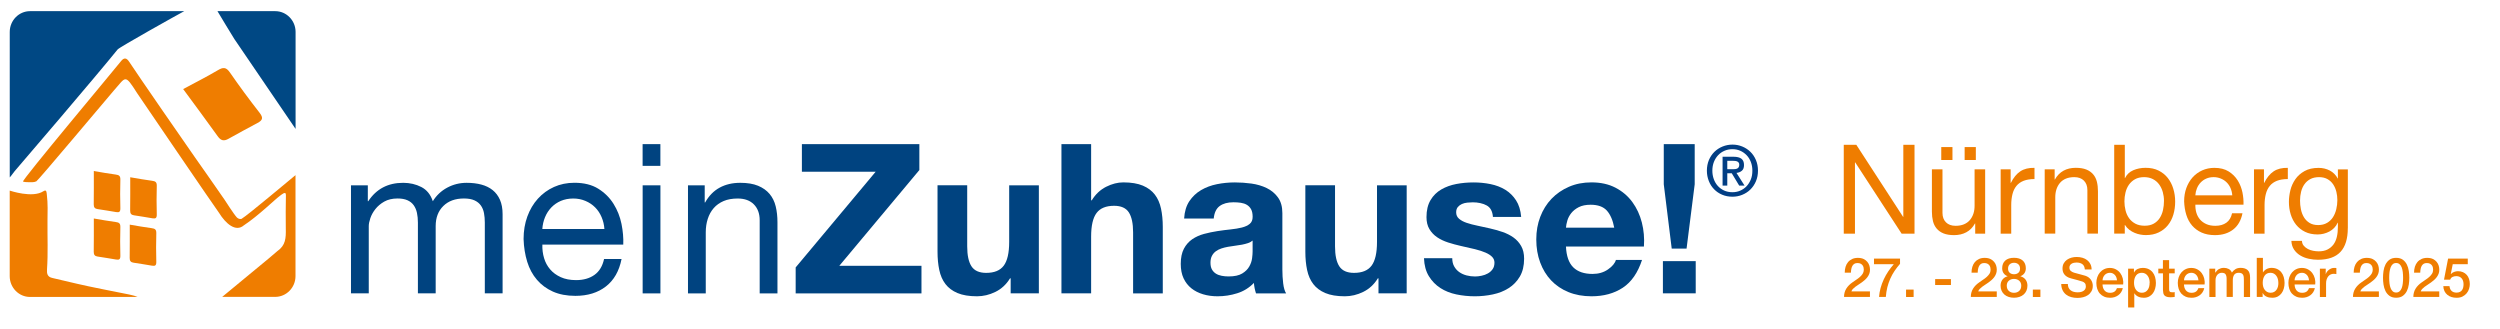 <?xml version="1.0" encoding="UTF-8"?>
<svg xmlns="http://www.w3.org/2000/svg" version="1.1" viewBox="0 0 638.49 84">
  <!-- Generator: Adobe Illustrator 28.7.1, SVG Export Plug-In . SVG Version: 1.2.0 Build 142)  -->
  <g>
    <g id="Nürnberg">
      <g>
        <path d="M470.89,36.99h3.21l11.94,18.39h.06v-18.39h2.86v22.68h-3.3l-11.85-18.2h-.06v18.2h-2.86v-22.68Z" fill="#ef7d00"/>
        <path d="M507,59.67h-2.54v-2.6h-.06c-.57,1.02-1.31,1.77-2.21,2.25-.9.49-1.94.73-3.13.73-1.08,0-1.98-.15-2.7-.44s-1.3-.71-1.75-1.24c-.44-.53-.76-1.16-.94-1.89-.18-.73-.27-1.54-.27-2.43v-10.8h2.7v11.12c0,1.02.3,1.82.89,2.41s1.41.89,2.45.89c.83,0,1.54-.13,2.14-.38.6-.25,1.11-.61,1.51-1.08s.7-1.01.91-1.64.3-1.31.3-2.05v-9.27h2.7v16.42ZM495.79,37.56h2.86v3.3h-2.86v-3.3ZM501.76,37.56h2.86v3.3h-2.86v-3.3Z" fill="#ef7d00"/>
        <path d="M510.97,43.25h2.54v3.46h.06c.66-1.33,1.46-2.32,2.41-2.95s2.16-.93,3.62-.89v2.86c-1.08,0-2,.15-2.76.44-.76.3-1.38.73-1.84,1.3-.47.57-.81,1.27-1.02,2.1-.21.83-.32,1.76-.32,2.8v7.31h-2.7v-16.42Z" fill="#ef7d00"/>
        <path d="M522.21,43.25h2.54v2.6h.06c.57-1.02,1.31-1.77,2.21-2.26.9-.49,1.94-.73,3.13-.73,1.08,0,1.98.15,2.7.44s1.3.71,1.75,1.24.76,1.16.94,1.89c.18.73.27,1.54.27,2.43v10.8h-2.7v-11.12c0-1.02-.3-1.82-.89-2.41-.59-.59-1.41-.89-2.45-.89-.83,0-1.54.13-2.14.38-.6.25-1.11.61-1.51,1.08-.4.47-.7,1.01-.91,1.64-.2.62-.3,1.31-.3,2.05v9.27h-2.7v-16.42Z" fill="#ef7d00"/>
        <path d="M539.97,36.99h2.7v8.48h.06c.44-.91,1.14-1.57,2.1-1.99.95-.41,2-.62,3.14-.62,1.27,0,2.38.23,3.32.7.94.47,1.73,1.1,2.35,1.89.62.79,1.1,1.71,1.41,2.75.32,1.04.48,2.14.48,3.3s-.15,2.27-.46,3.3c-.31,1.04-.77,1.94-1.4,2.72-.62.77-1.41,1.39-2.35,1.84-.94.46-2.04.68-3.29.68-.42,0-.88-.04-1.37-.13-.49-.08-.97-.23-1.46-.43-.49-.2-.95-.47-1.38-.79-.43-.33-.8-.74-1.1-1.22h-.06v2.19h-2.7v-22.68ZM552.37,49.07c-.2-.73-.51-1.38-.92-1.95-.41-.57-.94-1.03-1.59-1.37-.65-.34-1.4-.51-2.27-.51-.91,0-1.68.18-2.32.54-.64.36-1.15.83-1.56,1.41-.4.58-.69,1.24-.87,1.99-.18.74-.27,1.49-.27,2.25,0,.81.1,1.58.29,2.33.19.75.49,1.41.91,1.99s.95,1.03,1.6,1.38c.66.35,1.45.52,2.38.52s1.68-.18,2.32-.54c.63-.36,1.14-.84,1.52-1.43s.66-1.27.83-2.03c.17-.76.25-1.55.25-2.35,0-.76-.1-1.51-.3-2.24Z" fill="#ef7d00"/>
        <path d="M572.72,54.46c-.36,1.82-1.15,3.21-2.38,4.16-1.23.95-2.77,1.43-4.64,1.43-1.31,0-2.45-.22-3.41-.65-.96-.43-1.77-1.03-2.43-1.79s-1.15-1.67-1.48-2.73c-.33-1.06-.51-2.21-.56-3.46,0-1.23.19-2.37.57-3.41.38-1.05.92-1.95,1.6-2.72.69-.76,1.5-1.35,2.45-1.78.94-.42,1.97-.64,3.1-.64,1.46,0,2.67.3,3.64.91s1.74,1.37,2.32,2.3c.58.93.98,1.95,1.21,3.05.22,1.1.31,2.15.27,3.14h-12.29c-.02.72.06,1.4.25,2.05.19.65.5,1.22.92,1.72s.96.89,1.62,1.19c.66.3,1.43.44,2.32.44,1.12,0,2.05-.26,2.8-.79.74-.53,1.23-1.33,1.46-2.41h2.67ZM570.11,49.88c-.04-.64-.19-1.24-.43-1.81-.24-.57-.57-1.06-.99-1.48-.41-.41-.9-.74-1.48-.98-.57-.24-1.19-.37-1.84-.37-.7,0-1.33.12-1.89.37-.56.24-1.04.58-1.44,1-.4.42-.72.92-.95,1.48-.23.56-.37,1.16-.41,1.79h9.43Z" fill="#ef7d00"/>
        <path d="M575.67,43.25h2.54v3.46h.06c.66-1.33,1.46-2.32,2.41-2.95s2.16-.93,3.62-.89v2.86c-1.08,0-2,.15-2.76.44-.76.3-1.38.73-1.84,1.3-.47.57-.81,1.27-1.02,2.1-.21.83-.32,1.76-.32,2.8v7.31h-2.7v-16.42Z" fill="#ef7d00"/>
        <path d="M599.62,58.27c0,2.69-.62,4.71-1.86,6.05-1.24,1.34-3.16,2.02-5.76,2.02-.76,0-1.54-.08-2.33-.25-.79-.17-1.51-.44-2.16-.83-.65-.38-1.18-.88-1.6-1.49-.42-.61-.66-1.37-.7-2.25h2.7c.02.49.17.9.46,1.24.29.34.63.61,1.05.83.41.21.86.37,1.35.46s.95.14,1.4.14c.89,0,1.64-.15,2.25-.46.61-.31,1.12-.73,1.53-1.27.4-.54.69-1.19.87-1.95s.27-1.61.27-2.54v-1.08h-.06c-.23.51-.53.95-.89,1.32-.36.37-.77.68-1.22.92-.46.24-.94.43-1.46.56s-1.03.19-1.54.19c-1.23,0-2.3-.22-3.21-.67-.91-.44-1.67-1.05-2.29-1.81-.61-.76-1.07-1.65-1.38-2.65-.31-1.01-.46-2.07-.46-3.19,0-.97.13-1.97.38-2.99.25-1.02.68-1.95,1.27-2.8.59-.85,1.38-1.54,2.35-2.08.97-.54,2.17-.81,3.59-.81,1.04,0,1.99.23,2.86.68.87.46,1.55,1.14,2.03,2.05h.03v-2.35h2.54v15.02ZM594.33,56.92c.62-.37,1.13-.86,1.51-1.46s.66-1.29.84-2.05c.18-.76.27-1.52.27-2.29,0-.72-.08-1.43-.25-2.13-.17-.7-.44-1.33-.81-1.89-.37-.56-.85-1.01-1.45-1.35-.59-.34-1.31-.51-2.16-.51s-1.61.16-2.22.49c-.62.33-1.12.77-1.51,1.32-.39.55-.68,1.19-.86,1.91-.18.72-.27,1.47-.27,2.26,0,.74.07,1.48.22,2.22.15.74.4,1.41.76,2.02s.84,1.09,1.43,1.46c.59.37,1.33.56,2.22.56s1.65-.19,2.27-.56Z" fill="#ef7d00"/>
      </g>
      <g>
        <path d="M477.59,75.84h-6.63c0-.81.2-1.52.58-2.13.38-.61.9-1.13,1.55-1.58.31-.23.64-.46.98-.68s.66-.46.94-.71c.29-.25.52-.53.71-.82.18-.29.28-.63.29-1.01,0-.18-.02-.37-.06-.57-.04-.2-.12-.39-.24-.56-.12-.17-.29-.32-.5-.43-.21-.12-.49-.17-.83-.17-.31,0-.58.06-.78.19s-.37.3-.5.52c-.12.22-.22.48-.28.78s-.09.62-.1.97h-1.58c0-.54.07-1.04.21-1.5.14-.46.36-.86.64-1.2s.64-.6,1.05-.79c.41-.19.89-.29,1.44-.29.59,0,1.09.1,1.48.29.4.2.72.44.96.74.24.3.42.62.52.97.1.35.15.68.15,1,0,.39-.06.75-.18,1.06s-.28.61-.49.88c-.2.27-.43.51-.69.74-.26.22-.53.43-.8.63s-.55.38-.83.56c-.28.18-.53.36-.77.53-.24.18-.44.36-.62.55-.18.19-.3.39-.36.61h4.73v1.43Z" fill="#ef7d00"/>
        <path d="M478.62,66.05h6.64v1.33c-.51.58-.97,1.18-1.39,1.8-.42.62-.78,1.28-1.09,1.97-.31.7-.56,1.43-.76,2.2-.19.78-.32,1.61-.39,2.49h-1.73c.05-.77.19-1.54.4-2.3s.48-1.49.81-2.2c.33-.71.71-1.39,1.15-2.04.44-.65.91-1.26,1.41-1.83h-5.06v-1.43Z" fill="#ef7d00"/>
        <path d="M486.8,73.96h1.93v1.89h-1.93v-1.89Z" fill="#ef7d00"/>
        <path d="M494.23,71.28h4.03v1.51h-4.03v-1.51Z" fill="#ef7d00"/>
        <path d="M509.97,75.84h-6.63c0-.81.2-1.52.58-2.13.38-.61.9-1.13,1.55-1.58.31-.23.64-.46.98-.68s.66-.46.94-.71.52-.53.71-.82c.19-.29.28-.63.29-1.01,0-.18-.02-.37-.06-.57-.04-.2-.12-.39-.24-.56s-.29-.32-.5-.43c-.21-.12-.49-.17-.83-.17-.31,0-.58.06-.78.19-.21.13-.37.3-.5.52-.12.22-.22.48-.28.78-.06.3-.1.62-.1.97h-1.58c0-.54.07-1.04.21-1.5.14-.46.36-.86.64-1.2.29-.34.64-.6,1.05-.79.41-.19.89-.29,1.44-.29.59,0,1.09.1,1.48.29.4.2.72.44.96.74.25.3.42.62.52.97.1.35.15.68.15,1,0,.39-.06.75-.18,1.06-.12.32-.28.61-.48.88-.2.27-.44.51-.69.74-.26.22-.53.43-.8.63s-.55.38-.83.56c-.28.18-.53.36-.77.53-.24.18-.44.36-.62.55-.18.19-.3.39-.36.61h4.73v1.43Z" fill="#ef7d00"/>
        <path d="M514.37,76.04c-.49,0-.95-.07-1.37-.21-.42-.14-.78-.34-1.09-.61-.31-.27-.54-.59-.71-.97-.17-.38-.26-.81-.26-1.29,0-.62.16-1.13.48-1.55s.75-.7,1.3-.84v-.03c-.44-.17-.78-.43-1.02-.78-.24-.35-.35-.76-.35-1.24,0-.84.26-1.5.78-1.97.52-.47,1.27-.71,2.24-.71s1.72.24,2.24.71c.52.47.78,1.13.78,1.97,0,.48-.12.89-.35,1.24-.24.35-.58.61-1.02.78v.03c.54.14.98.42,1.3.84.32.42.48.94.48,1.55,0,.48-.09.91-.26,1.29s-.41.71-.71.97c-.31.27-.67.47-1.09.61s-.88.21-1.37.21ZM514.37,74.78c.53,0,.97-.16,1.32-.48.35-.32.53-.76.53-1.34,0-.54-.18-.96-.53-1.27-.35-.3-.79-.46-1.32-.46s-.97.15-1.32.46c-.35.3-.53.73-.53,1.27,0,.58.18,1.03.53,1.34.35.32.79.48,1.32.48ZM514.37,67.11c-.42,0-.79.13-1.08.38s-.44.63-.44,1.11.14.82.43,1.07c.29.25.65.37,1.1.37s.81-.12,1.1-.37c.29-.25.43-.6.43-1.07s-.15-.86-.44-1.11c-.3-.26-.66-.38-1.08-.38Z" fill="#ef7d00"/>
        <path d="M519.18,73.96h1.93v1.89h-1.93v-1.89Z" fill="#ef7d00"/>
        <path d="M528.12,72.51c0,.38.06.71.19.98.13.27.31.49.54.67.23.17.5.3.8.38.3.08.63.12.98.12.38,0,.7-.04.97-.13.27-.09.49-.2.65-.34.17-.14.29-.3.36-.48.07-.18.11-.37.11-.55,0-.38-.09-.67-.26-.85-.17-.18-.36-.31-.56-.38-.35-.13-.76-.25-1.23-.37-.47-.12-1.04-.27-1.73-.46-.43-.11-.78-.26-1.06-.44-.28-.18-.51-.38-.67-.61-.17-.22-.28-.46-.35-.71s-.1-.51-.1-.77c0-.5.1-.94.31-1.31.21-.37.48-.67.83-.92.34-.24.73-.42,1.17-.54.43-.12.87-.17,1.32-.17.52,0,1.01.07,1.46.2.46.13.86.34,1.21.61.35.27.62.6.82,1s.31.86.31,1.38h-1.73c-.05-.64-.26-1.1-.65-1.37-.39-.27-.88-.4-1.48-.4-.2,0-.41.02-.62.06s-.41.11-.58.21c-.18.1-.32.23-.44.4-.12.17-.17.38-.17.63,0,.35.11.63.33.83.22.2.5.35.85.46.04,0,.18.05.44.12.25.07.54.15.85.23.31.08.62.17.92.25.3.08.51.14.65.18.32.1.6.24.85.42.24.18.44.38.6.61.16.23.28.47.36.74s.12.52.12.78c0,.56-.11,1.04-.34,1.43s-.52.72-.89.97c-.37.25-.79.44-1.26.55-.47.12-.95.17-1.44.17-.56,0-1.1-.07-1.59-.21-.5-.14-.93-.35-1.3-.64-.37-.29-.67-.66-.89-1.11-.22-.45-.34-.99-.35-1.6h1.73Z" fill="#ef7d00"/>
        <path d="M536.98,72.64c0,.28.04.55.12.81.08.26.2.49.35.69.16.2.36.35.6.47.24.12.53.17.86.17.46,0,.83-.1,1.12-.3.28-.2.49-.5.63-.9h1.5c-.08.39-.23.74-.43,1.05-.2.31-.45.57-.74.78s-.61.37-.96.48c-.36.11-.73.16-1.12.16-.56,0-1.06-.09-1.5-.28s-.8-.45-1.1-.78-.53-.74-.68-1.2-.23-.98-.23-1.54c0-.51.08-1,.24-1.46.16-.46.39-.87.69-1.22.3-.35.66-.63,1.09-.83.42-.21.91-.31,1.44-.31.56,0,1.07.12,1.52.36.45.24.82.55,1.12.95.29.39.51.84.64,1.35.13.51.17,1.03.1,1.57h-5.27ZM540.67,71.59c-.02-.25-.07-.49-.16-.73s-.21-.44-.36-.61c-.15-.17-.34-.31-.55-.42s-.46-.16-.73-.16-.53.05-.76.15c-.23.1-.42.23-.58.41-.16.17-.29.38-.39.61s-.15.49-.16.76h3.69Z" fill="#ef7d00"/>
        <path d="M543.5,68.61h1.5v.98h.03c.22-.42.53-.72.93-.9.4-.18.83-.27,1.29-.27.56,0,1.06.1,1.48.3.42.2.77.48,1.05.83.28.35.49.76.62,1.22s.21.97.21,1.5c0,.49-.06.96-.19,1.41-.12.46-.31.86-.57,1.21-.25.35-.57.63-.96.84s-.85.32-1.37.32c-.23,0-.46-.02-.69-.06s-.45-.11-.67-.2c-.21-.09-.41-.21-.59-.36s-.33-.32-.45-.51h-.03v3.61h-1.58v-9.91ZM549.02,72.23c0-.33-.04-.64-.12-.95-.08-.31-.21-.58-.38-.82-.17-.24-.37-.43-.62-.57-.25-.14-.54-.22-.86-.22-.67,0-1.17.23-1.51.7-.34.47-.51,1.09-.51,1.86,0,.36.04.7.13,1.01.09.31.22.58.39.8.18.22.39.4.63.53s.53.2.85.2c.36,0,.67-.08.91-.22.25-.15.46-.34.62-.58.16-.24.28-.51.35-.81.07-.3.1-.61.1-.93Z" fill="#ef7d00"/>
        <path d="M551.21,68.61h1.19v-2.17h1.58v2.17h1.43v1.19h-1.43v3.86c0,.17,0,.31.02.43.01.12.05.22.1.31s.13.15.23.19.24.06.42.06c.11,0,.22,0,.33,0,.11,0,.22-.02.33-.05v1.23c-.18.02-.35.04-.51.06s-.34.03-.51.03c-.42,0-.75-.04-1-.12-.25-.08-.45-.2-.6-.35-.14-.15-.24-.35-.29-.58s-.08-.5-.09-.8v-4.27h-1.19v-1.19Z" fill="#ef7d00"/>
        <path d="M557.78,72.64c0,.28.04.55.12.81.08.26.2.49.35.69.16.2.36.35.6.47.24.12.53.17.86.17.46,0,.83-.1,1.12-.3.28-.2.49-.5.63-.9h1.5c-.08.39-.23.74-.43,1.05-.2.31-.45.57-.74.78-.29.21-.61.37-.96.48s-.73.16-1.12.16c-.56,0-1.06-.09-1.5-.28-.44-.19-.8-.45-1.1-.78-.3-.34-.53-.74-.68-1.2-.15-.47-.23-.98-.23-1.54,0-.51.08-1,.24-1.46.16-.46.39-.87.69-1.22.3-.35.66-.63,1.09-.83.42-.21.91-.31,1.44-.31.56,0,1.07.12,1.52.36.45.24.82.55,1.12.95s.51.84.64,1.35c.13.51.17,1.03.1,1.57h-5.27ZM561.47,71.59c-.02-.25-.07-.49-.16-.73-.09-.23-.21-.44-.36-.61s-.34-.31-.55-.42c-.22-.11-.46-.16-.73-.16s-.53.05-.76.15c-.23.1-.42.23-.58.41-.16.17-.29.38-.39.61-.1.23-.15.49-.16.76h3.69Z" fill="#ef7d00"/>
        <path d="M564.26,68.61h1.5v1.01h.04c.12-.18.25-.34.39-.49s.29-.28.46-.38c.17-.1.37-.18.59-.25.22-.06.47-.09.76-.09.43,0,.84.1,1.21.29.38.2.64.5.8.91.27-.37.58-.67.93-.88s.79-.32,1.32-.32c.76,0,1.35.19,1.77.56.42.37.63,1,.63,1.88v5h-1.58v-4.23c0-.29,0-.55-.03-.79-.02-.24-.07-.44-.16-.62-.09-.17-.22-.31-.4-.4-.17-.09-.42-.14-.72-.14-.54,0-.92.17-1.16.5s-.36.81-.36,1.43v4.24h-1.58v-4.65c0-.5-.09-.88-.27-1.14-.18-.26-.51-.38-.99-.38-.2,0-.4.04-.59.13s-.36.21-.5.36c-.14.16-.26.35-.35.59s-.13.5-.13.8v4.3h-1.58v-7.24Z" fill="#ef7d00"/>
        <path d="M576.36,65.85h1.58v3.7h.03c.11-.18.25-.34.4-.48.16-.14.33-.26.52-.36.19-.1.39-.17.6-.22.21-.05.41-.08.62-.08.56,0,1.06.1,1.48.3.42.2.77.48,1.05.83.28.35.49.76.62,1.22s.21.97.21,1.5c0,.49-.06.96-.19,1.41-.12.46-.31.86-.57,1.21-.25.35-.58.63-.96.84-.39.21-.85.32-1.37.32-.24,0-.48-.02-.73-.05-.25-.03-.48-.1-.7-.19-.22-.09-.42-.21-.6-.36-.18-.15-.33-.35-.45-.59h-.03v.99h-1.5v-10ZM581.88,72.23c0-.33-.04-.64-.12-.95-.08-.31-.21-.58-.38-.82s-.38-.43-.62-.57c-.25-.14-.54-.22-.86-.22-.67,0-1.17.23-1.5.7s-.51,1.09-.51,1.86c0,.36.04.7.13,1.01.09.31.22.58.4.8.17.22.38.4.63.53.24.13.53.2.85.2.36,0,.67-.08.92-.22.25-.15.46-.34.62-.58.16-.24.28-.51.35-.81s.1-.61.1-.93Z" fill="#ef7d00"/>
        <path d="M586.03,72.64c0,.28.04.55.12.81.08.26.2.49.35.69.16.2.36.35.6.47.24.12.53.17.86.17.46,0,.83-.1,1.12-.3.28-.2.49-.5.63-.9h1.5c-.08.39-.23.74-.43,1.05-.2.31-.45.57-.74.78s-.61.37-.96.48c-.36.11-.73.16-1.12.16-.56,0-1.06-.09-1.5-.28s-.8-.45-1.1-.78-.53-.74-.68-1.2-.23-.98-.23-1.54c0-.51.08-1,.24-1.46.16-.46.39-.87.69-1.22.3-.35.66-.63,1.09-.83.42-.21.91-.31,1.44-.31.56,0,1.07.12,1.52.36.45.24.82.55,1.12.95.29.39.51.84.64,1.35.13.51.17,1.03.1,1.57h-5.27ZM589.71,71.59c-.02-.25-.07-.49-.16-.73s-.21-.44-.36-.61c-.15-.17-.34-.31-.55-.42s-.46-.16-.73-.16-.53.05-.76.15c-.23.1-.42.23-.58.41-.16.17-.29.38-.39.61s-.15.49-.16.76h3.69Z" fill="#ef7d00"/>
        <path d="M592.5,68.61h1.48v1.4h.03c.05-.2.14-.39.27-.57.13-.19.3-.36.49-.51s.4-.28.63-.37c.23-.09.47-.14.71-.14.18,0,.31,0,.38.01.07,0,.14.02.21.03v1.54c-.11-.02-.22-.04-.34-.05-.12-.01-.23-.02-.34-.02-.27,0-.52.05-.76.16-.24.11-.44.27-.62.48s-.31.47-.42.78-.15.66-.15,1.06v3.44h-1.58v-7.24Z" fill="#ef7d00"/>
        <path d="M607.57,75.84h-6.63c0-.81.2-1.52.58-2.13.38-.61.9-1.13,1.55-1.58.31-.23.64-.46.98-.68.34-.22.66-.46.94-.71s.52-.53.71-.82c.18-.29.28-.63.29-1.01,0-.18-.02-.37-.06-.57-.04-.2-.12-.39-.24-.56s-.29-.32-.5-.43c-.21-.12-.49-.17-.83-.17-.31,0-.58.06-.78.19-.21.13-.38.3-.5.52-.12.22-.22.48-.28.78-.06.3-.09.62-.1.97h-1.58c0-.54.07-1.04.21-1.5.14-.46.36-.86.64-1.2.29-.34.63-.6,1.05-.79.41-.19.89-.29,1.44-.29.59,0,1.09.1,1.48.29.4.2.72.44.96.74.24.3.42.62.52.97.1.35.15.68.15,1,0,.39-.06.75-.18,1.06-.12.32-.28.61-.49.88-.2.27-.43.51-.69.74-.26.22-.53.43-.8.63s-.55.38-.83.56c-.28.18-.53.36-.77.53-.24.18-.44.36-.62.55-.17.19-.3.39-.36.61h4.73v1.43Z" fill="#ef7d00"/>
        <path d="M611.97,65.85c.69,0,1.26.16,1.7.48s.78.73,1.03,1.23c.25.5.41,1.05.5,1.64s.13,1.18.13,1.74-.04,1.14-.13,1.74c-.09.6-.25,1.15-.5,1.65s-.59.91-1.03,1.23c-.44.32-1,.48-1.7.48s-1.26-.16-1.7-.48c-.44-.32-.78-.73-1.03-1.23-.24-.5-.41-1.05-.5-1.65-.09-.6-.13-1.18-.13-1.74s.04-1.14.13-1.74.25-1.15.5-1.64c.25-.5.59-.91,1.03-1.23.44-.32,1-.48,1.7-.48ZM611.97,74.71c.34,0,.63-.1.86-.3.23-.2.41-.47.55-.81.13-.34.23-.74.28-1.2.06-.46.08-.94.08-1.46s-.03-1-.08-1.45-.15-.85-.28-1.2c-.13-.34-.32-.62-.55-.82-.23-.2-.52-.3-.86-.3s-.64.1-.87.3c-.23.2-.41.47-.54.82-.13.35-.23.74-.29,1.2-.05.45-.08.94-.08,1.45s.03,1,.08,1.46c.06.46.15.86.29,1.2.13.34.31.61.54.81.23.2.51.3.87.3Z" fill="#ef7d00"/>
        <path d="M622.99,75.84h-6.63c0-.81.2-1.52.58-2.13.38-.61.9-1.13,1.55-1.58.31-.23.64-.46.98-.68.34-.22.66-.46.94-.71.29-.25.52-.53.71-.82s.28-.63.29-1.01c0-.18-.02-.37-.06-.57-.04-.2-.12-.39-.24-.56-.12-.17-.29-.32-.5-.43-.21-.12-.49-.17-.83-.17-.31,0-.58.06-.78.19s-.37.3-.5.52c-.12.22-.22.48-.28.78s-.09.62-.1.97h-1.58c0-.54.07-1.04.21-1.5s.36-.86.64-1.2.64-.6,1.05-.79.89-.29,1.44-.29c.59,0,1.09.1,1.48.29.4.2.72.44.96.74s.42.62.52.97c.1.35.15.68.15,1,0,.39-.06.75-.18,1.06s-.28.61-.49.88c-.2.27-.43.51-.69.74-.26.22-.53.43-.8.63s-.55.38-.83.56c-.28.18-.53.36-.77.53-.24.18-.44.36-.62.55-.17.19-.29.39-.36.61h4.73v1.43Z" fill="#ef7d00"/>
        <path d="M625.24,66.05h5.02v1.43h-3.84l-.5,2.49.03.03c.21-.24.48-.43.81-.55s.65-.19.98-.19c.48,0,.91.08,1.29.25s.7.39.96.69c.26.29.46.64.59,1.04.13.4.2.84.2,1.3,0,.39-.06.8-.19,1.21-.12.42-.32.79-.6,1.13-.27.34-.62.62-1.05.84-.42.22-.93.33-1.53.33-.47,0-.91-.06-1.31-.19-.4-.13-.76-.31-1.06-.57-.3-.25-.55-.56-.73-.93-.18-.37-.28-.8-.3-1.29h1.58c.05.53.23.94.54,1.23.31.28.73.43,1.25.43.33,0,.62-.06.85-.17.23-.11.42-.27.56-.46.14-.2.24-.42.3-.69.06-.26.09-.54.09-.84,0-.27-.04-.53-.11-.78-.07-.25-.18-.46-.33-.65-.15-.19-.34-.34-.58-.45-.24-.11-.51-.17-.82-.17-.33,0-.64.06-.94.19-.29.13-.5.36-.63.71h-1.58l1.04-5.36Z" fill="#ef7d00"/>
      </g>
    </g>
    <g id="Legende">
      <g>
        <path d="M30.05,12.62c-5.15,6.4-25.02,29.63-26.03,30.77-.54.6-.98,1.32-1.53,1.93V8.15c0-2.92,2.33-5.3,5.18-5.3h39.38c-1.88,1.01-16.5,9.17-16.99,9.77Z" fill="#004884" fill-rule="evenodd"/>
        <path d="M59.93,10.09c-.35-.52-4.21-6.91-4.39-7.24h14.77c2.85,0,5.18,2.39,5.18,5.3v24.77c-5.2-7.6-10.38-15.21-15.55-22.83Z" fill="#004884" fill-rule="evenodd"/>
        <path d="M11.09,48.84c.84-.55.8.3.88.94.27,2.19.19,4.4.16,6.6-.04,4.12.16,8.25-.12,12.37-.08,1.13.09,1.96,1.35,2.24.19.03,5.64,1.3,6.36,1.49,2.17.55,12.01,2.49,13.3,2.74,1.02.2,1.59.4,2.13.62H7.66c-2.85,0-5.18-2.39-5.18-5.3v-21.86c.1.02,5.81,1.99,8.61.16Z" fill="#ef7d00" fill-rule="evenodd"/>
        <path d="M56.79,75.79c.31-.32,13.71-11.24,14.02-11.64,2.13-1.47,2.24-3.3,2.18-5.79-.06-2.84,0-5.68.03-8.52.03-1.21-1.15-.09-1.64.26-1.15.83-5.37,4.99-9.11,7.46-2.08,1.79-4.64-.45-6.35-3.23-.87-1.13-20.75-30.3-20.89-30.53-3.23-5.06-2.81-4.19-5.99-.64-2.47,2.87-19.25,22.89-19.75,23.15-.66.32-1.35.21-2.03.22-.46-.02-.93,0-1.38-.16-.49-.18,23.85-29.22,24.98-30.69.83-1.08,1.49-.92,2.17.15,1.44,2.26,15.83,23.08,16.77,24.37.1.14,5.98,8.49,7.54,10.79.2.28,2.33,3.66,3.16,4.55.35.32.74.47,1.18.36,1.79-1.08,12.4-10.07,13.79-11.17v25.79c0,2.92-2.33,5.3-5.18,5.3h-13.57s.04-.04.06-.06Z" fill="#ef7d00" fill-rule="evenodd"/>
        <path d="M23.96,43.67c0,2.97.02,5.75-.02,8.53-.01.77.3,1.1.98,1.2,1.57.25,3.15.48,4.71.76.83.15,1.13-.06,1.11-1-.07-2.42-.07-4.84,0-7.26.03-.97-.34-1.21-1.19-1.32-1.81-.23-3.61-.57-5.59-.9Z" fill="#ef7d00"/>
        <path d="M23.96,55.79c0,2.97.02,5.75-.02,8.53-.01.77.3,1.1.98,1.2,1.57.25,3.15.48,4.71.76.83.15,1.13-.06,1.11-1-.07-2.42-.07-4.84,0-7.26.03-.97-.34-1.21-1.19-1.32-1.81-.23-3.61-.57-5.59-.9Z" fill="#ef7d00"/>
        <path d="M33.26,45.26c0,2.97.02,5.75-.02,8.53-.01.77.3,1.1.98,1.2,1.57.25,3.15.48,4.71.76.83.15,1.13-.06,1.11-1-.07-2.42-.07-4.84,0-7.26.03-.97-.34-1.21-1.19-1.32-1.81-.23-3.61-.57-5.59-.9Z" fill="#ef7d00"/>
        <path d="M33.14,57.36c0,2.97.02,5.75-.02,8.53-.01.77.3,1.1.98,1.2,1.57.25,3.15.48,4.71.76.83.15,1.13-.06,1.11-1-.07-2.42-.07-4.84,0-7.26.03-.97-.34-1.21-1.19-1.32-1.81-.23-3.61-.57-5.59-.9Z" fill="#ef7d00"/>
        <path d="M46.78,22.75c3.09,4.21,6.02,8.12,8.86,12.1.79,1.1,1.57,1.22,2.65.63,2.48-1.37,4.96-2.75,7.47-4.07,1.33-.7,1.54-1.32.52-2.63-2.62-3.35-5.15-6.78-7.57-10.28-.97-1.4-1.74-1.36-3.07-.57-2.8,1.66-5.71,3.12-8.86,4.82Z" fill="#ef7d00"/>
      </g>
      <path d="M448.98,43.59c0,1-.18,1.9-.53,2.72-.35.82-.83,1.52-1.42,2.1s-1.29,1.03-2.08,1.35-1.62.48-2.48.48c-.96,0-1.84-.17-2.64-.51-.8-.34-1.49-.8-2.06-1.4-.58-.59-1.03-1.29-1.35-2.11s-.49-1.69-.49-2.64c0-1,.18-1.9.52-2.72.35-.82.83-1.52,1.42-2.1.6-.58,1.3-1.03,2.09-1.35.8-.32,1.63-.48,2.51-.48s1.69.16,2.48.48,1.48.77,2.08,1.35c.6.58,1.07,1.28,1.42,2.1.35.82.53,1.73.53,2.72ZM447.55,43.59c0-.81-.13-1.55-.39-2.22s-.62-1.26-1.09-1.74-1-.86-1.62-1.13c-.62-.27-1.28-.4-1.99-.4s-1.4.13-2.02.4c-.62.27-1.17.64-1.63,1.13s-.82,1.07-1.09,1.74c-.26.68-.39,1.42-.39,2.22,0,.76.12,1.47.36,2.14s.58,1.25,1.02,1.74c.45.5.98.89,1.61,1.18.63.29,1.34.44,2.14.44.71,0,1.38-.13,1.99-.4.62-.27,1.16-.64,1.62-1.13s.82-1.07,1.09-1.74.39-1.41.39-2.23ZM441.15,47.4h-1.21s0-7.37,0-7.37h2.79c.89,0,1.56.17,2.01.5.45.33.67.87.67,1.62,0,.67-.18,1.15-.55,1.46-.37.31-.82.49-1.37.55l2.06,3.24h-1.37s-1.9-3.15-1.9-3.15h-1.14v3.15ZM442.5,43.22c.23,0,.44,0,.65-.03s.39-.07.54-.15c.15-.08.28-.2.37-.35.1-.15.14-.36.14-.63,0-.22-.05-.4-.15-.53-.1-.13-.23-.23-.38-.3-.16-.07-.33-.11-.52-.13-.19-.02-.37-.03-.55-.03h-1.46v2.15h1.35Z" fill="#023e84"/>
      <g>
        <path d="M89.67,47.33h4.27v4.06h.11c2.06-3.13,5.03-4.7,8.91-4.7,1.71,0,3.26.36,4.64,1.07,1.39.71,2.37,1.92,2.94,3.63.92-1.49,2.15-2.65,3.68-3.47,1.53-.82,3.18-1.23,4.96-1.23,1.39,0,2.64.15,3.76.45,1.12.3,2.08.77,2.88,1.41.8.64,1.42,1.47,1.87,2.48.44,1.01.67,2.23.67,3.66v20.23h-4.54v-18.09c0-.85-.07-1.65-.21-2.4-.14-.75-.41-1.4-.8-1.95-.39-.55-.93-.99-1.63-1.31s-1.59-.48-2.7-.48c-2.21,0-3.96.64-5.26,1.92-1.3,1.28-1.95,2.99-1.95,5.12v17.19h-4.54v-18.09c0-.89-.08-1.71-.24-2.46-.16-.75-.44-1.4-.83-1.95-.39-.55-.93-.98-1.6-1.28-.68-.3-1.51-.45-2.51-.45-1.35,0-2.49.27-3.42.8-.93.53-1.68,1.17-2.27,1.92-.59.75-1.01,1.52-1.28,2.32-.27.8-.4,1.47-.4,2v17.19h-4.54v-27.6Z" fill="#004380"/>
        <path d="M158.74,66.17c-.61,3.06-1.94,5.39-4,6.99-2.06,1.6-4.66,2.4-7.79,2.4-2.21,0-4.12-.37-5.74-1.09-1.62-.73-2.98-1.73-4.08-3.02-1.1-1.28-1.93-2.81-2.48-4.59-.55-1.78-.86-3.72-.93-5.82,0-2.06.32-3.98.96-5.74.64-1.76,1.54-3.28,2.7-4.56,1.16-1.28,2.53-2.28,4.11-2.99,1.58-.71,3.32-1.07,5.2-1.07,2.46,0,4.49.51,6.11,1.52,1.62,1.01,2.92,2.3,3.9,3.87.98,1.57,1.65,3.27,2.03,5.12.37,1.85.52,3.61.45,5.28h-20.66c-.04,1.21.11,2.36.43,3.44.32,1.09.84,2.05,1.55,2.88.71.84,1.62,1.5,2.72,2,1.1.5,2.4.75,3.9.75,1.89,0,3.45-.44,4.7-1.33,1.25-.89,2.06-2.24,2.46-4.06h4.48ZM154.36,58.48c-.07-1.07-.31-2.08-.72-3.04-.41-.96-.96-1.79-1.65-2.48s-1.52-1.25-2.48-1.65c-.96-.41-1.99-.61-3.1-.61-1.17,0-2.23.21-3.18.61-.94.41-1.75.97-2.43,1.68-.68.71-1.21,1.54-1.6,2.48-.39.94-.62,1.95-.69,3.02h15.85Z" fill="#004380"/>
        <path d="M168.66,42.36h-4.54v-5.55h4.54v5.55ZM164.13,47.33h4.54v27.6h-4.54v-27.6Z" fill="#004380"/>
        <path d="M175.71,47.33h4.27v4.38h.11c.96-1.71,2.2-2.97,3.71-3.79,1.51-.82,3.26-1.23,5.26-1.23,1.81,0,3.33.25,4.54.75,1.21.5,2.19,1.19,2.94,2.08.75.89,1.27,1.95,1.57,3.18.3,1.23.45,2.59.45,4.08v18.15h-4.54v-18.68c0-1.71-.5-3.06-1.49-4.06-1-1-2.37-1.49-4.11-1.49-1.39,0-2.59.21-3.6.64-1.01.43-1.86,1.03-2.54,1.81-.68.78-1.18,1.7-1.52,2.75-.34,1.05-.51,2.2-.51,3.44v15.59h-4.54v-27.6Z" fill="#004380"/>
        <path d="M203.2,68.31l20.44-24.45h-18.84v-7.05h30v6.62l-20.44,24.45h20.98v7.05h-32.13v-6.62Z" fill="#004380"/>
        <path d="M265.33,74.92h-7.21v-3.84h-.16c-.96,1.57-2.21,2.72-3.74,3.47-1.53.75-3.1,1.12-4.7,1.12-2.03,0-3.69-.28-4.99-.83-1.3-.55-2.32-1.32-3.07-2.3-.75-.98-1.27-2.17-1.57-3.58-.3-1.41-.45-2.96-.45-4.67v-16.97h7.58v15.59c0,2.28.36,3.98,1.09,5.1.73,1.12,1.98,1.68,3.76,1.68,2.06,0,3.56-.61,4.48-1.84.92-1.23,1.39-3.25,1.39-6.06v-14.46h7.58v27.6Z" fill="#004380"/>
        <path d="M271.09,36.81h7.58v14.36h.16c.96-1.57,2.19-2.72,3.68-3.47,1.49-.75,2.95-1.12,4.38-1.12,2.03,0,3.69.28,4.99.83,1.3.55,2.32,1.32,3.07,2.3.75.98,1.27,2.17,1.57,3.58.3,1.41.45,2.96.45,4.67v16.97h-7.58v-15.59c0-2.28-.37-3.98-1.09-5.1-.73-1.12-1.98-1.68-3.76-1.68-2.06,0-3.56.61-4.48,1.84-.93,1.23-1.39,3.25-1.39,6.06v14.46h-7.58v-38.11Z" fill="#004380"/>
        <path d="M302.42,55.82c.11-1.78.55-3.26,1.33-4.43.78-1.17,1.78-2.12,2.99-2.83,1.21-.71,2.56-1.22,4.06-1.52,1.49-.3,3.02-.45,4.59-.45,1.39,0,2.79.1,4.22.29,1.42.2,2.72.58,3.9,1.15,1.17.57,2.14,1.37,2.88,2.4.75,1.03,1.12,2.37,1.12,4v14.36c0,1.25.07,2.44.21,3.58.14,1.14.39,1.99.75,2.56h-7.69c-.14-.43-.26-.86-.35-1.31-.09-.44-.15-.9-.19-1.36-1.21,1.25-2.63,2.13-4.27,2.64-1.64.52-3.31.77-5.02.77-1.32,0-2.54-.17-3.68-.51-1.14-.34-2.14-.84-2.99-1.52-.85-.68-1.52-1.53-2-2.56-.48-1.03-.72-2.26-.72-3.68,0-1.57.27-2.86.8-3.87s1.25-1.82,2.13-2.43c.89-.6,1.9-1.06,3.02-1.36,1.12-.3,2.27-.54,3.44-.72,1.17-.18,2.3-.32,3.36-.43,1.07-.11,2.02-.27,2.86-.48.84-.21,1.5-.52,2-.93.5-.41.75-1,.75-1.79s-.13-1.47-.4-1.95c-.27-.48-.62-.85-1.07-1.12-.45-.27-.96-.44-1.55-.53-.59-.09-1.22-.13-1.9-.13-1.46,0-2.62.32-3.5.96-.87.64-1.38,1.71-1.52,3.2h-7.58ZM319.93,61.42c-.32.29-.72.51-1.2.67-.48.16-1,.29-1.55.4-.55.11-1.14.2-1.76.27-.62.07-1.22.16-1.79.27-.61.11-1.17.25-1.71.43-.53.18-1.01.42-1.41.72-.41.3-.74.69-.99,1.17-.25.48-.37,1.06-.37,1.73,0,.71.12,1.29.37,1.73.25.45.59.8,1.01,1.07.43.27.92.45,1.49.56.57.11,1.16.16,1.76.16,1.49,0,2.65-.25,3.47-.75.82-.5,1.42-1.09,1.81-1.79.39-.69.63-1.4.72-2.11.09-.71.13-1.28.13-1.71v-2.83Z" fill="#004380"/>
        <path d="M359.27,74.92h-7.21v-3.84h-.16c-.96,1.57-2.21,2.72-3.74,3.47-1.53.75-3.1,1.12-4.7,1.12-2.03,0-3.69-.28-4.99-.83-1.3-.55-2.32-1.32-3.07-2.3-.75-.98-1.27-2.17-1.57-3.58-.3-1.41-.45-2.96-.45-4.67v-16.97h7.58v15.59c0,2.28.36,3.98,1.09,5.1.73,1.12,1.98,1.68,3.76,1.68,2.06,0,3.56-.61,4.48-1.84.92-1.23,1.39-3.25,1.39-6.06v-14.46h7.58v27.6Z" fill="#004380"/>
        <path d="M370.9,65.96c0,.82.17,1.52.51,2.11.34.59.77,1.07,1.31,1.44.53.37,1.15.65,1.84.83.69.18,1.41.27,2.16.27.53,0,1.09-.06,1.68-.19.59-.12,1.12-.32,1.6-.59.48-.27.88-.62,1.2-1.07.32-.44.48-1,.48-1.68,0-.57-.2-1.06-.59-1.47-.39-.41-.95-.77-1.68-1.09-.73-.32-1.63-.61-2.7-.88-1.07-.27-2.28-.54-3.63-.83-1.1-.25-2.18-.54-3.23-.88-1.05-.34-1.98-.78-2.8-1.33-.82-.55-1.48-1.25-1.98-2.08-.5-.84-.75-1.86-.75-3.07,0-1.74.35-3.19,1.04-4.35.69-1.16,1.61-2.06,2.75-2.72,1.14-.66,2.42-1.12,3.84-1.39,1.42-.27,2.88-.4,4.38-.4s2.94.14,4.35.43c1.41.29,2.66.77,3.76,1.44,1.1.68,2.02,1.57,2.75,2.7.73,1.12,1.17,2.54,1.31,4.24h-7.21c-.11-1.46-.66-2.45-1.65-2.96-1-.52-2.17-.77-3.52-.77-.43,0-.89.03-1.39.08-.5.05-.95.17-1.36.35-.41.18-.76.44-1.04.77-.29.34-.43.79-.43,1.36,0,.68.25,1.23.75,1.65.5.43,1.15.77,1.95,1.04.8.27,1.72.51,2.75.72,1.03.21,2.08.45,3.15.69,1.1.25,2.18.55,3.23.91,1.05.36,1.98.83,2.8,1.41.82.59,1.48,1.32,1.97,2.19.5.87.75,1.95.75,3.23,0,1.81-.37,3.34-1.09,4.56-.73,1.23-1.68,2.22-2.86,2.96-1.17.75-2.52,1.28-4.03,1.6-1.51.32-3.05.48-4.62.48s-3.17-.16-4.7-.48c-1.53-.32-2.89-.86-4.08-1.63-1.19-.76-2.17-1.77-2.94-3.02-.77-1.25-1.18-2.78-1.25-4.59h7.21Z" fill="#004380"/>
        <path d="M399.94,62.97c.11,2.42.73,4.19,1.87,5.31,1.14,1.12,2.78,1.68,4.91,1.68,1.53,0,2.85-.38,3.95-1.15,1.1-.76,1.78-1.57,2.03-2.43h6.67c-1.07,3.27-2.7,5.64-4.91,7.1-2.21,1.46-4.88,2.19-8.01,2.19-2.17,0-4.13-.36-5.87-1.07-1.74-.71-3.22-1.71-4.43-2.99-1.21-1.28-2.14-2.81-2.8-4.59-.66-1.78-.99-3.74-.99-5.87s.34-3.98,1.01-5.76c.68-1.78,1.64-3.32,2.88-4.62,1.25-1.3,2.73-2.32,4.46-3.07,1.73-.75,3.64-1.12,5.74-1.12,2.35,0,4.39.45,6.14,1.36,1.74.91,3.18,2.13,4.3,3.66,1.12,1.53,1.93,3.27,2.43,5.23.5,1.96.68,4,.53,6.14h-19.91ZM412.27,58.16c-.36-1.92-.99-3.38-1.89-4.38-.91-1-2.29-1.49-4.14-1.49-1.21,0-2.22.21-3.02.61-.8.41-1.44.92-1.92,1.52-.48.61-.82,1.25-1.01,1.92-.2.68-.31,1.28-.35,1.81h12.33Z" fill="#004380"/>
        <path d="M424.7,66.7h8.38v8.22h-8.38v-8.22ZM432.82,47.06l-2.08,16.44h-3.79l-2.03-16.44v-10.25h7.9v10.25Z" fill="#004380"/>
      </g>
    </g>
  </g>
</svg>